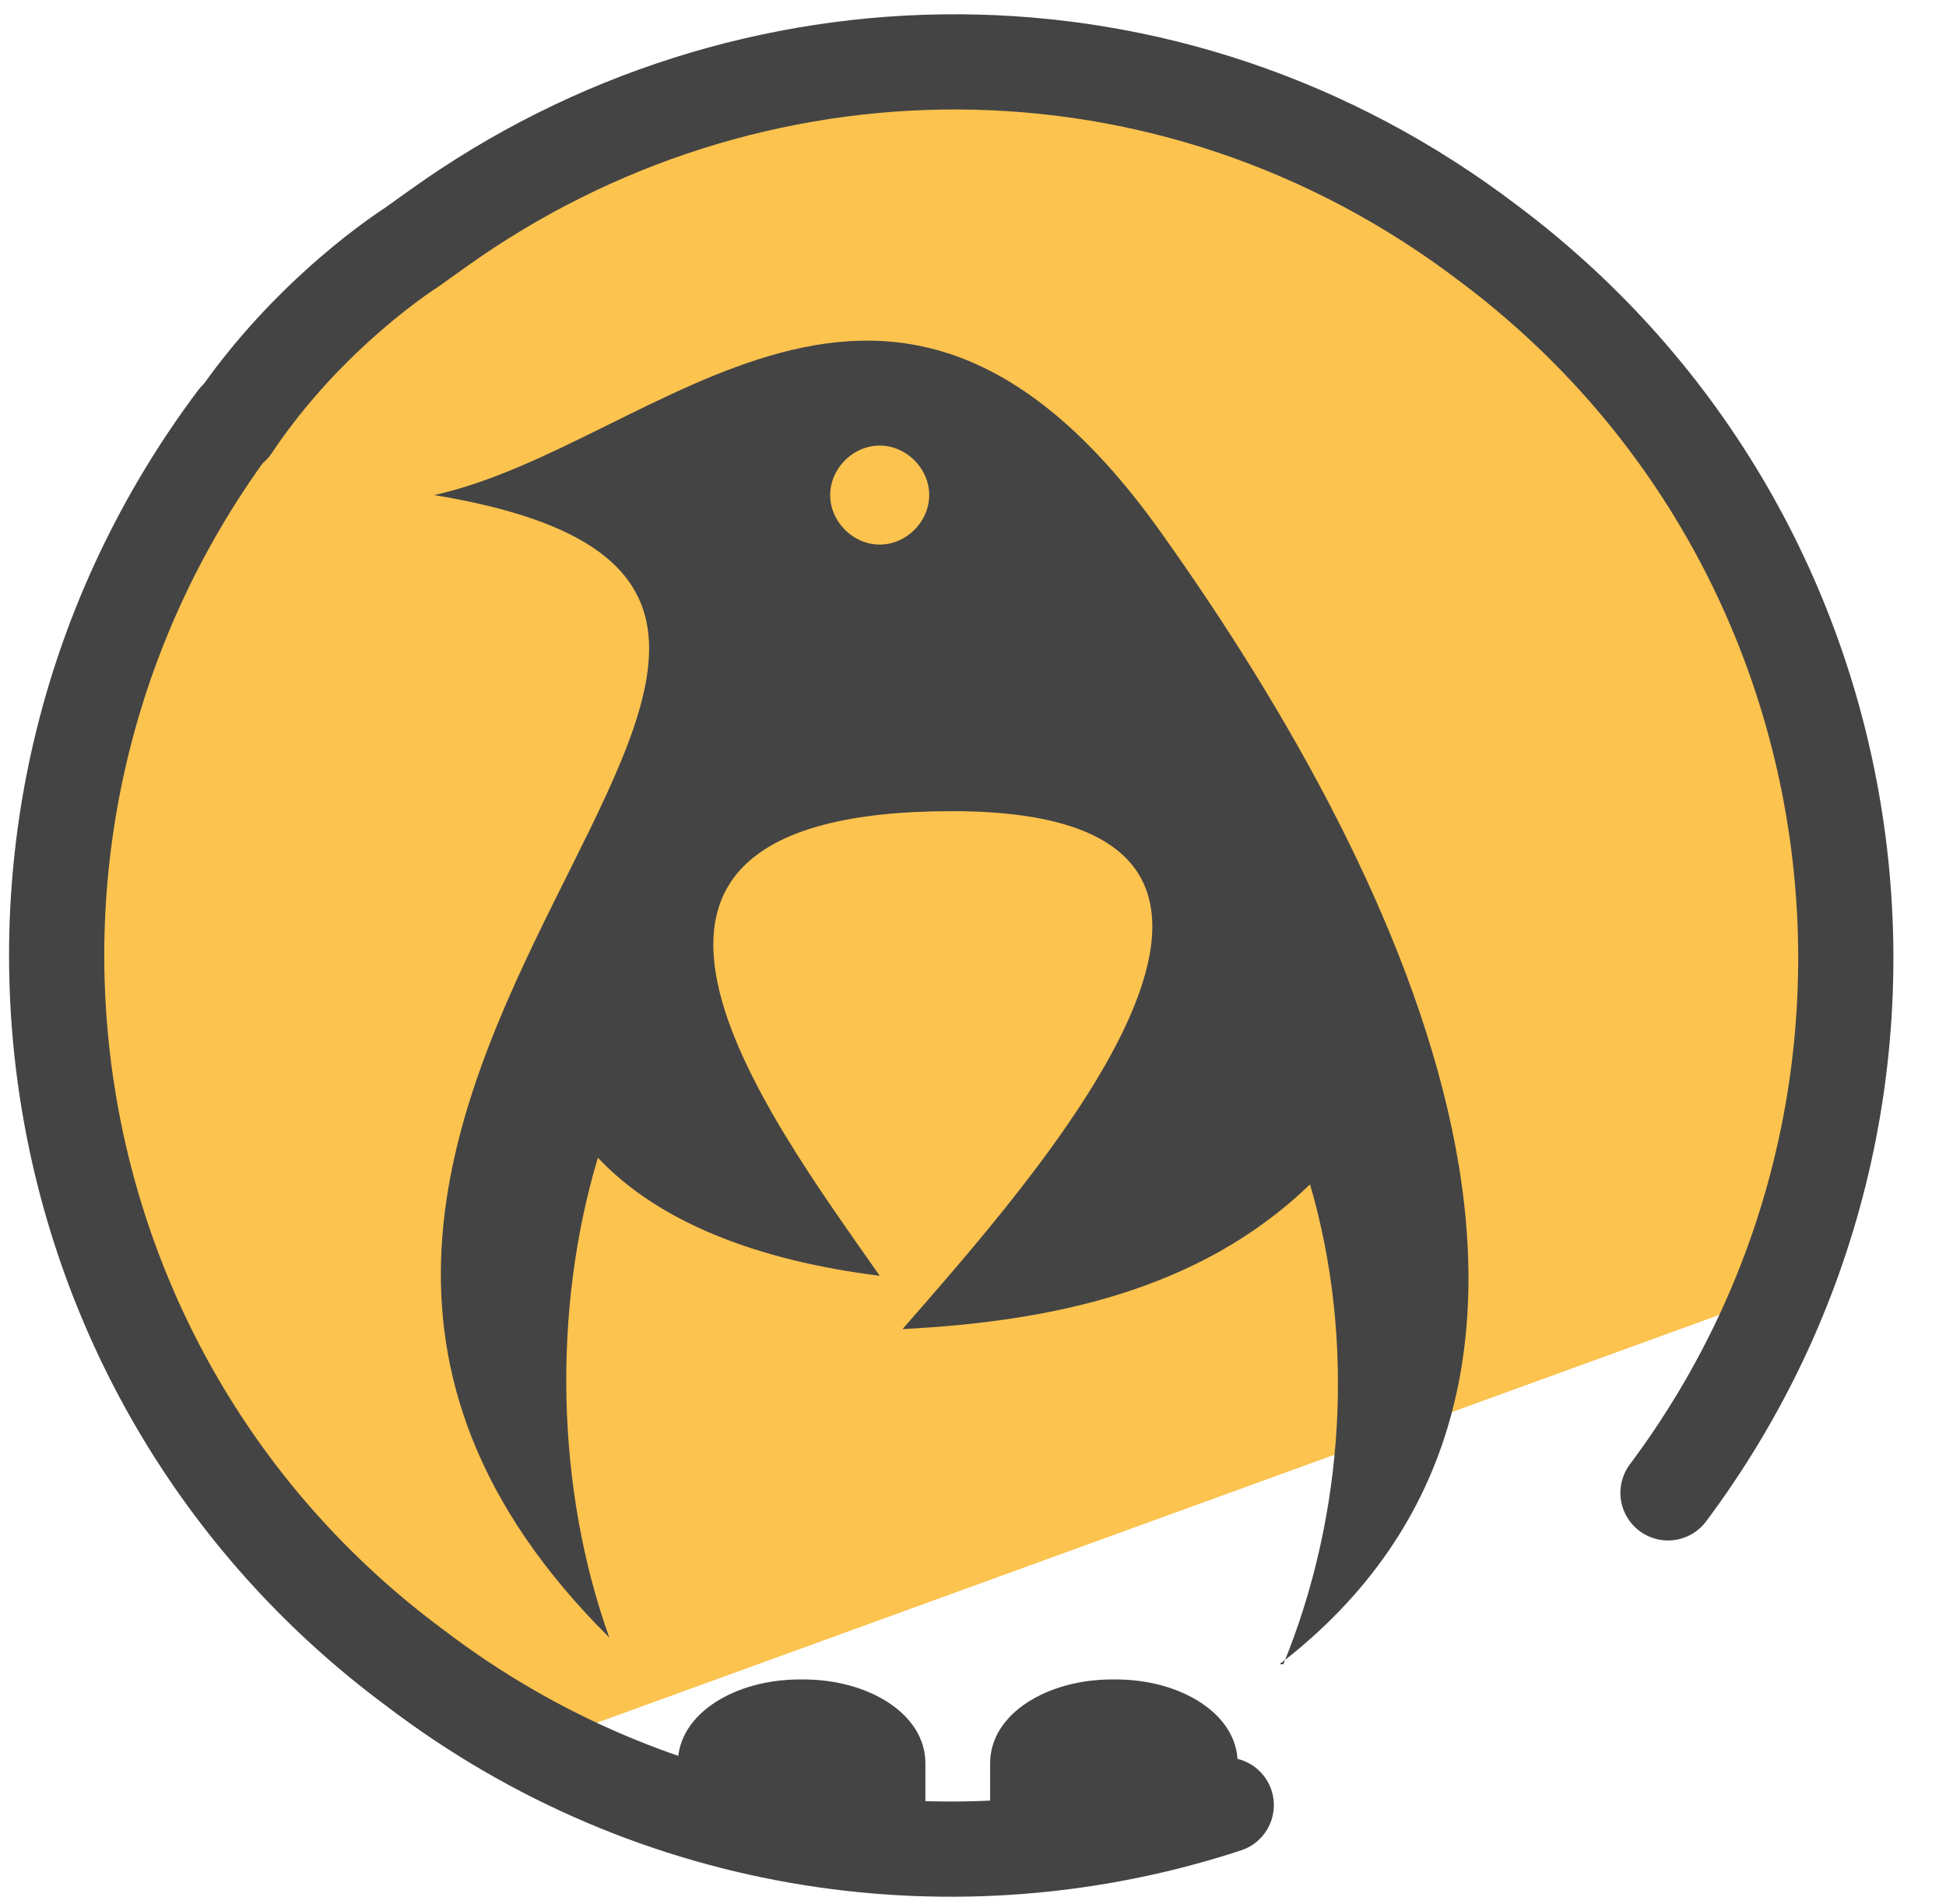 <svg xmlns="http://www.w3.org/2000/svg" viewBox="0 0 51.1 50"><defs><style>.cls-1{fill:none;stroke:#444;stroke-linecap:round;stroke-linejoin:round;stroke-width:2.5px}</style></defs><g id="Camada_1"><path fill="#fcc34f" d="M48.3 20.1c-.2-.8-2.7-7.5-3.2-8.1l-3-3.5h-.2l-7.6-5.7-7.8-.7c-3.2 0-14.5.3-21.4 10.2L1.2 22.9H1l4 13.5c.1.4 4.5 5.7 4.9 5.9l5.6 3 32.2-11.7c.7-.4 1.7-8.6.8-13.4z"/><path d="M32.2 47.4c-7 2.3-15 1.2-21.3-3.6C.5 36.1-1.6 21.4 6.2 11" class="cls-1"/><path d="M6.1 11.2c2-3 4.7-4.7 4.7-4.7l.7-.5c8.1-5.8 19.2-6 27.6.4 10.4 7.8 12.4 22.5 4.7 32.8" class="cls-1"/><path fill="#444" fill-rule="evenodd" d="M23.1 11.7c.7 0 1.3.6 1.3 1.3s-.6 1.3-1.3 1.3-1.3-.6-1.3-1.3.6-1.3 1.3-1.3m10.5 32c9.5-7.3 3.6-20.3-3.1-29.7-7.1-10-13.2-2.3-19.1-1 16.4 2.7-9.6 15.9 4.6 30-1.4-3.9-1.5-8.6-.3-12.6 1.6 1.7 4.2 2.7 7.4 3.1-3-4.3-9-12.2 1.9-12.2s2 9.8-1.3 13.6c3.9-.2 7.8-1 10.7-3.8 1.2 4.1.9 8.7-.7 12.6zm-12.5.4c1.7 0 3.2.9 3.2 2.2V48l-6.5-1.7c0-1.3 1.5-2.2 3.2-2.2m8.3 0c1.7 0 3.2.9 3.2 2.2L26 48v-1.7c0-1.3 1.5-2.2 3.2-2.2"/></g></svg>